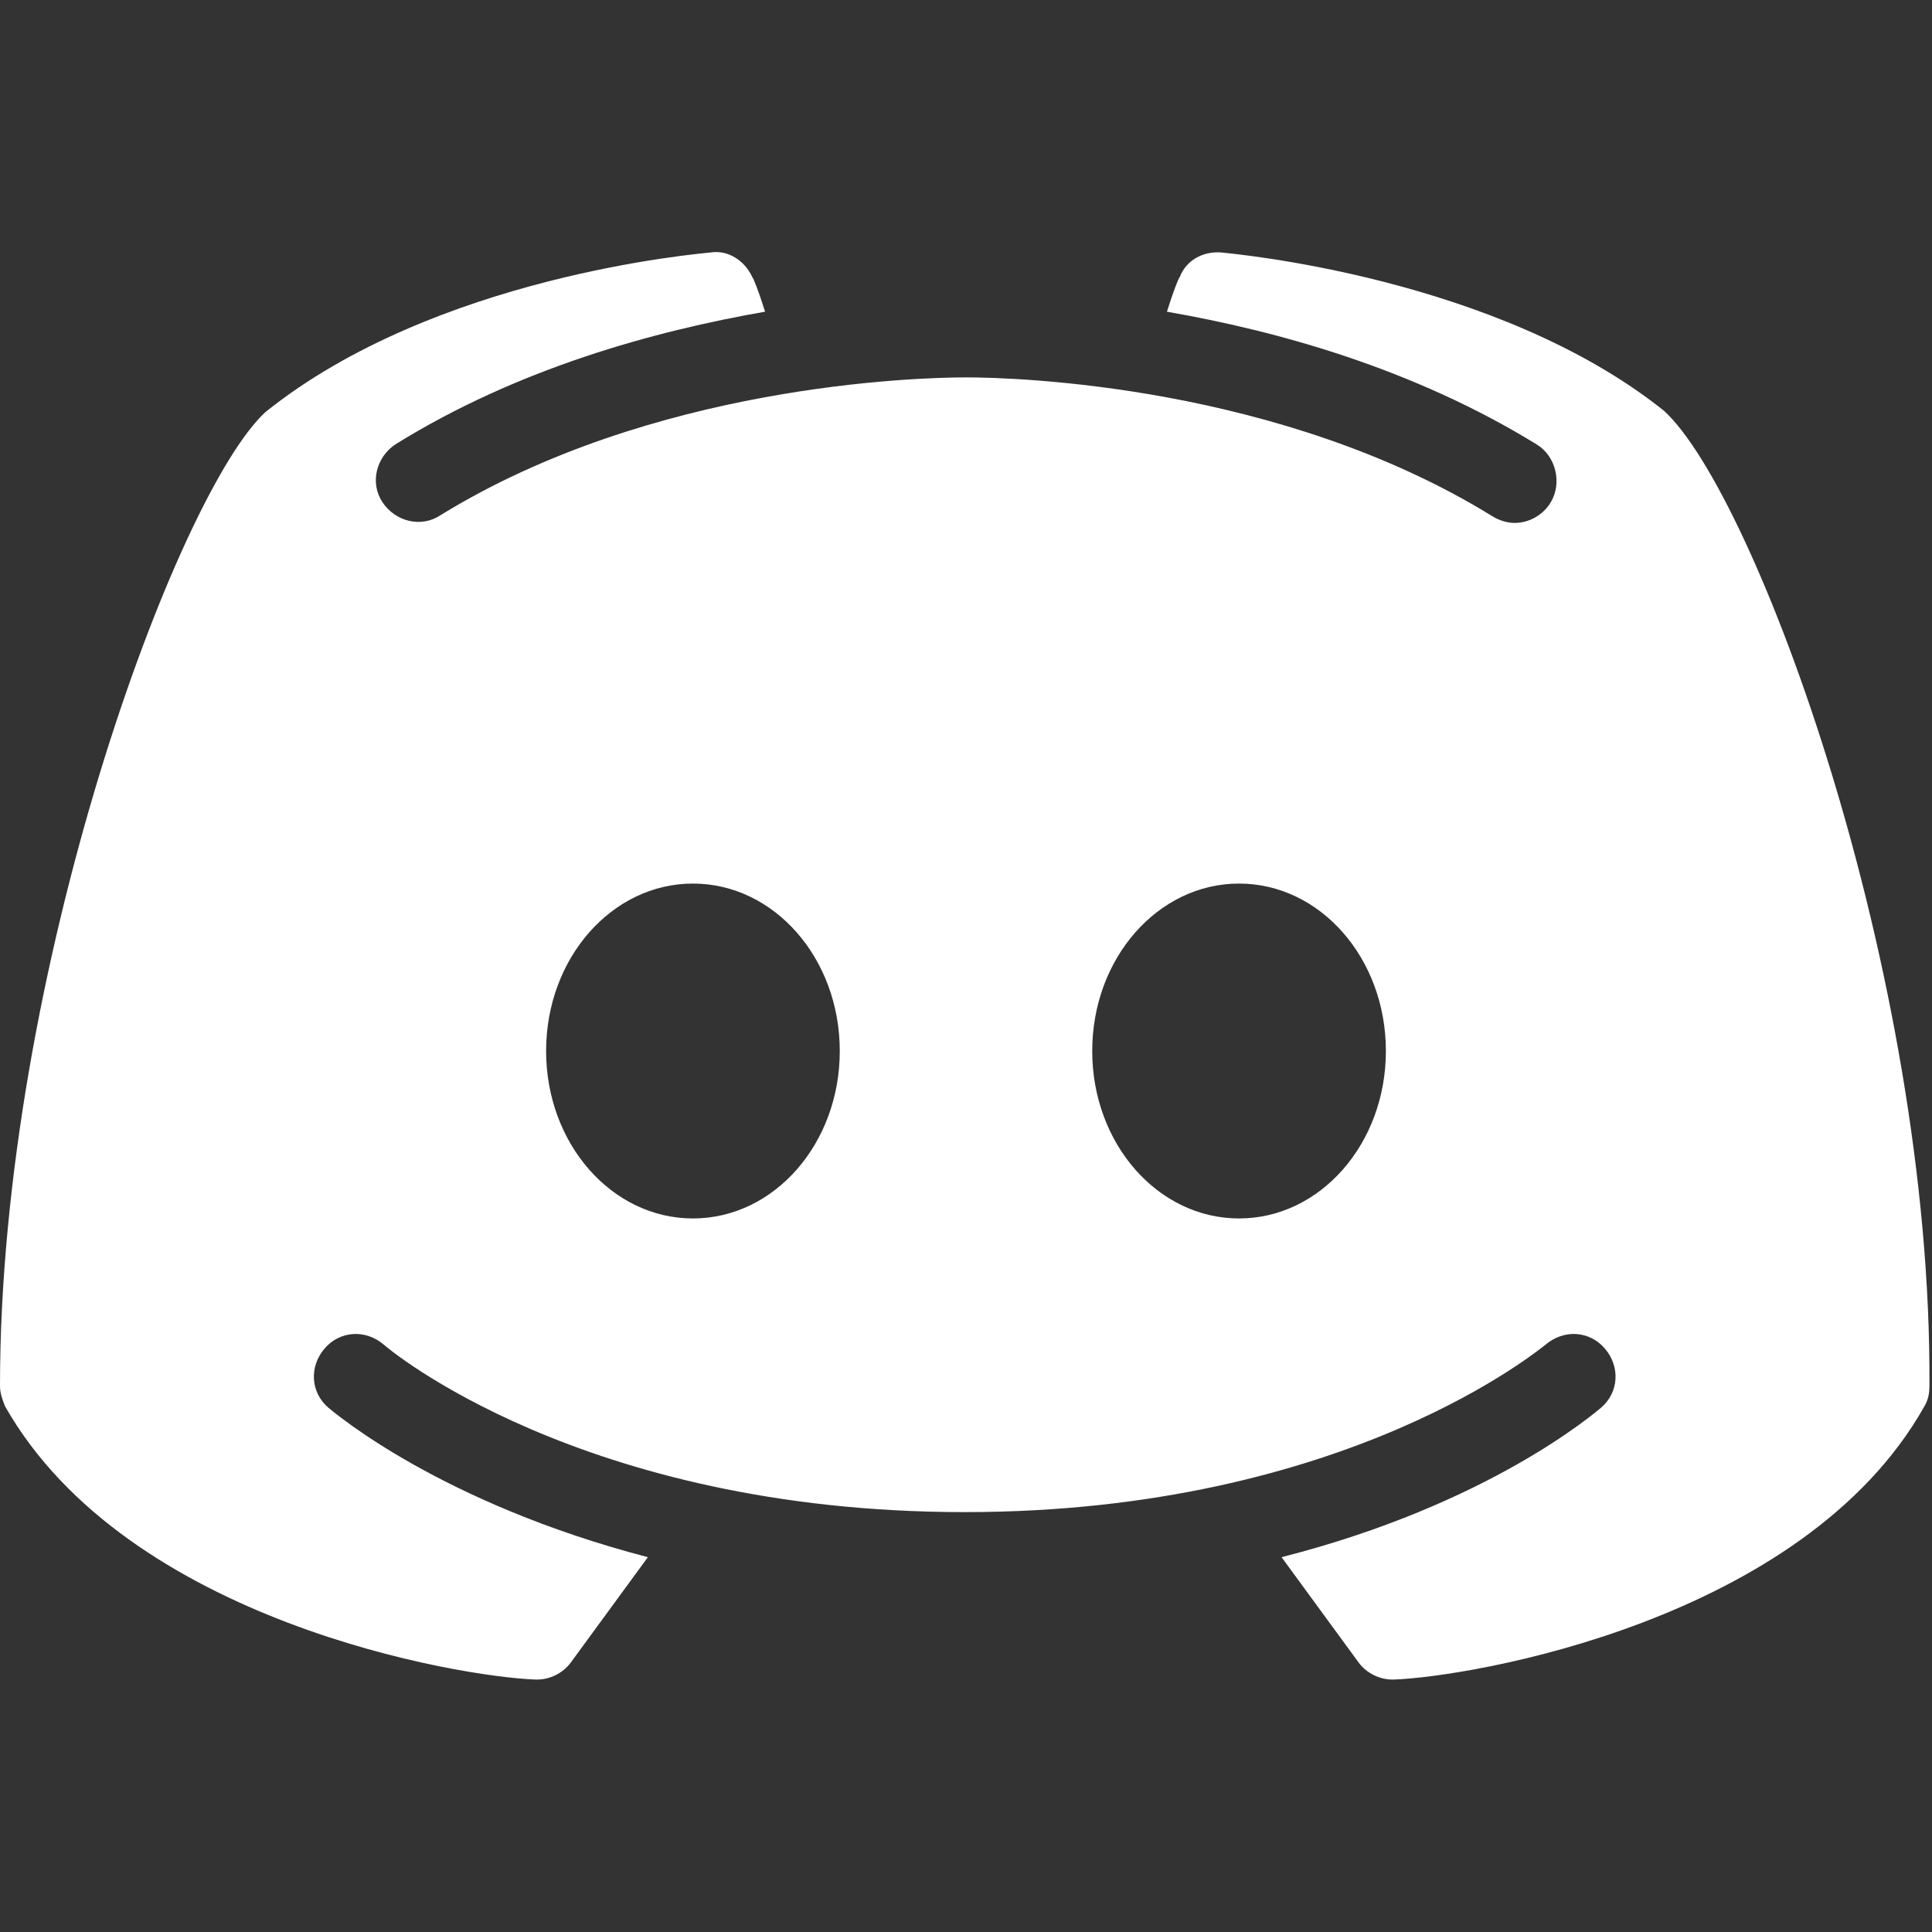 <?xml version="1.0" encoding="utf-8"?>
<!-- Generator: Adobe Illustrator 26.4.0, SVG Export Plug-In . SVG Version: 6.00 Build 0)  -->
<svg version="1.1" id="Layer_1" xmlns="http://www.w3.org/2000/svg" xmlns:xlink="http://www.w3.org/1999/xlink" x="0px" y="0px"
	 viewBox="0 0 150 150" style="enable-background:new 0 0 150 150;" xml:space="preserve">
<rect x="0" y="0" width="150" height="150" fill="#333333" stroke="none"/>
<style type="text/css">
	.st0{fill:#FFFFFF;}
</style>
<path class="st0" d="M129.2,31.9c-13-10.4-33.5-12.2-34.4-12.3c-1.4-0.1-2.7,0.6-3.2,1.9c-0.1,0.1-0.5,1.1-1,2.7
	c8.6,1.5,19.1,4.4,28.7,10.3c1.5,0.9,2,3,1.1,4.5c-0.6,1-1.7,1.6-2.8,1.6c-0.6,0-1.2-0.2-1.7-0.5C99.4,29.9,78.9,29.3,75,29.3
	S50.6,29.9,34.2,40c-1.5,1-3.5,0.5-4.5-1s-0.5-3.5,1-4.5c9.5-5.9,20.1-8.8,28.7-10.3c-0.5-1.6-0.9-2.6-1-2.7
	c-0.6-1.3-1.9-2.1-3.2-1.9c-0.9,0.1-21.4,1.8-34.6,12.4C13.7,38.4,0,75.5,0,107.6c0,0.6,0.2,1.1,0.4,1.6c9.5,16.7,35.3,21,41.2,21.2
	h0.1c1,0,2-0.5,2.6-1.3l6-8.2c-16.1-4.2-24.3-11.2-24.8-11.6c-1.4-1.2-1.5-3.2-0.3-4.6s3.2-1.5,4.6-0.3c0.2,0.2,15.3,13,45.1,13
	s44.9-12.9,45.1-13c1.4-1.2,3.4-1.1,4.6,0.3s1.1,3.4-0.3,4.6c-0.5,0.4-8.7,7.5-24.8,11.6l6,8.2c0.6,0.8,1.6,1.3,2.6,1.3h0.1
	c5.9-0.2,31.8-4.5,41.2-21.2c0.3-0.5,0.4-1,0.4-1.6C150,75.5,136.3,38.4,129.2,31.9z M53.8,94.6c-6.3,0-11.4-5.8-11.4-13
	s5.1-13,11.4-13s11.4,5.8,11.4,13S60.1,94.6,53.8,94.6z M96.2,94.6c-6.3,0-11.4-5.8-11.4-13s5.1-13,11.4-13s11.4,5.8,11.4,13
	S102.5,94.6,96.2,94.6z"/>
</svg>
